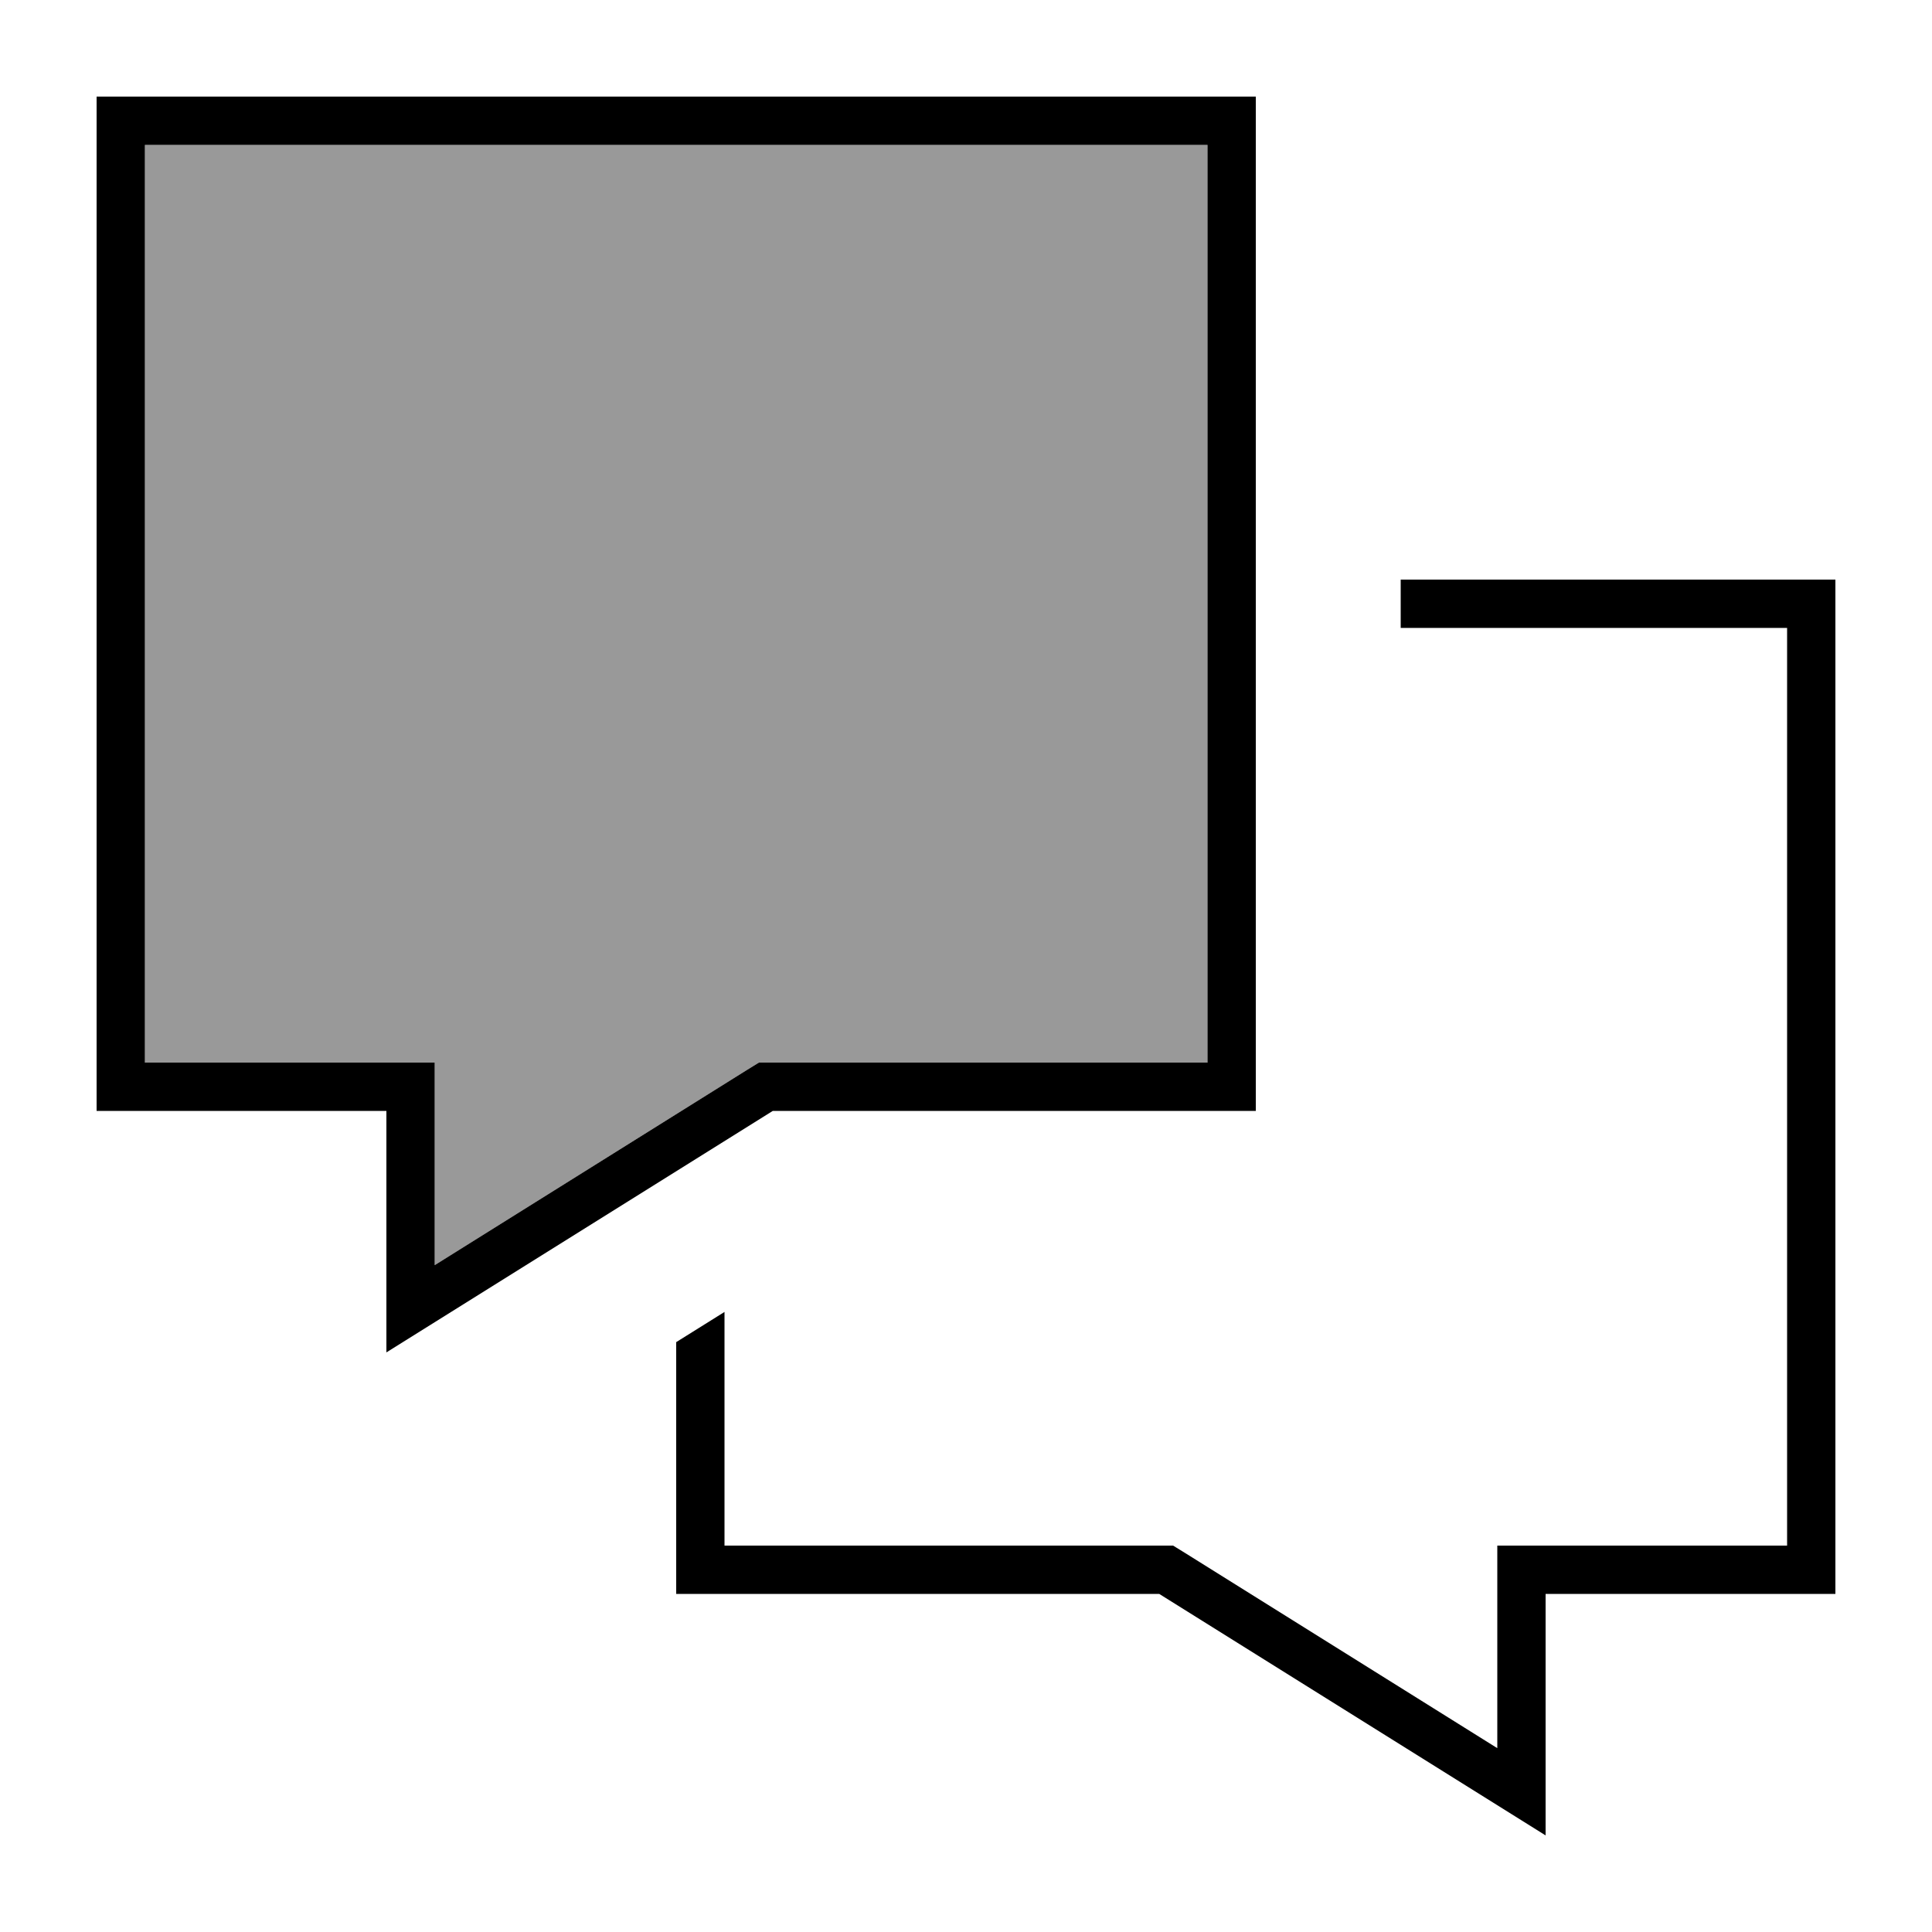 <svg xmlns="http://www.w3.org/2000/svg" viewBox="0 0 640 640"><!--! Font Awesome Pro 7.1.0 by @fontawesome - https://fontawesome.com License - https://fontawesome.com/license (Commercial License) Copyright 2025 Fonticons, Inc. --><path opacity=".4" fill="currentColor" d="M48 48L48 352L144 352L144 419.1L247.5 354.4L251.4 352L400 352L400 48L48 48z"/><path fill="currentColor" d="M128 368L32 368L32 32L416 32L416 368L256 368L128 448L128 368zM128 352L144 352L144 419.1L247.5 354.4L251.4 352L400 352L400 48L48 48L48 352L128 352zM224 444.6L240 434.6L240 512L388.6 512L392.5 514.4L496 579.1L496 512L592 512L592 208L464 208L464 192L608 192L608 528L512 528L512 608L384 528L224 528L224 444.6z"/></svg>